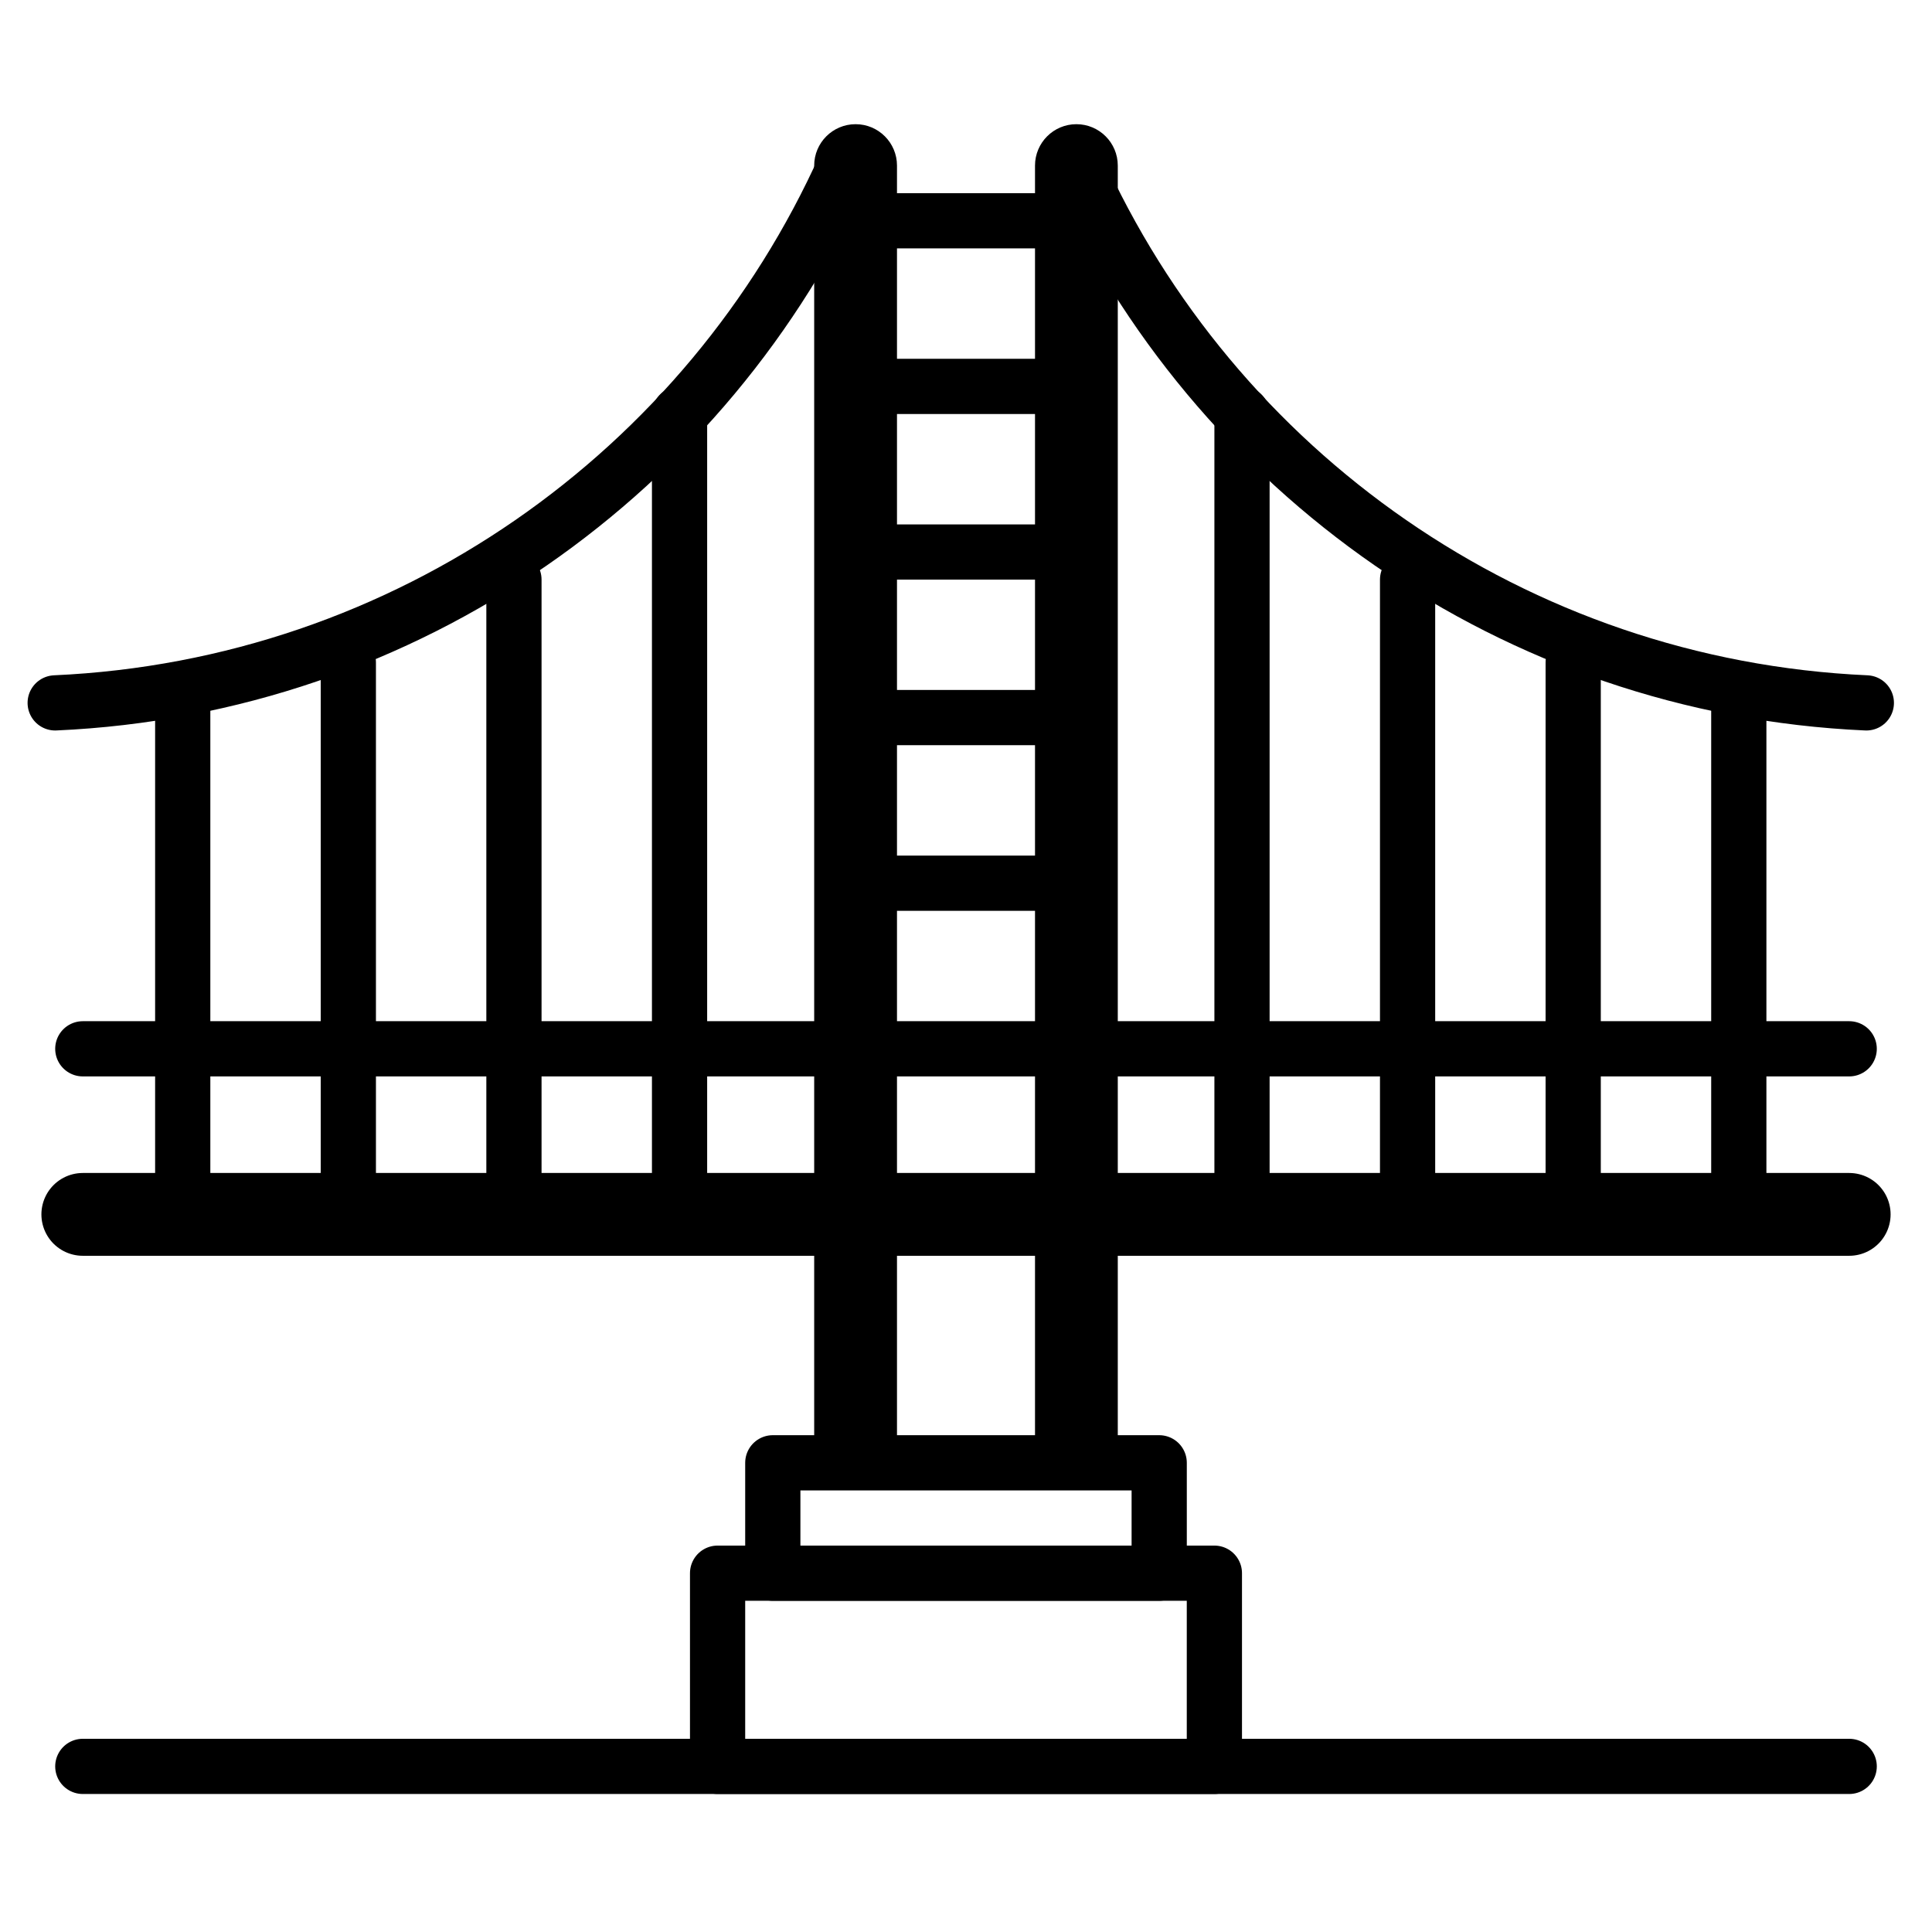 <svg width="64" height="64" viewBox="0 0 64 64" fill="none" xmlns="http://www.w3.org/2000/svg">
<path d="M2.743 58.514H61.257" stroke="black" stroke-width="1.829" stroke-linecap="round"/>
<path d="M2.743 40.228H61.257" stroke="black" stroke-width="2.743" stroke-linecap="round"/>
<path d="M2.743 34.743H61.257" stroke="black" stroke-width="1.829" stroke-linecap="round"/>
<path d="M41.143 13.714L41.143 39.314" stroke="black" stroke-width="1.829" stroke-linecap="round"/>
<path d="M22.511 13.714L22.511 39.314" stroke="black" stroke-width="1.829" stroke-linecap="round"/>
<path d="M46.628 19.2L46.628 39.314" stroke="black" stroke-width="1.829" stroke-linecap="round"/>
<path d="M17.025 19.2L17.025 39.314" stroke="black" stroke-width="1.829" stroke-linecap="round"/>
<path d="M52.114 21.943L52.114 39.314" stroke="black" stroke-width="1.829" stroke-linecap="round"/>
<path d="M11.539 21.943L11.539 39.314" stroke="black" stroke-width="1.829" stroke-linecap="round"/>
<path d="M57.6 22.857L57.6 39.314" stroke="black" stroke-width="1.829" stroke-linecap="round"/>
<path d="M6.053 22.857L6.053 39.314" stroke="black" stroke-width="1.829" stroke-linecap="round"/>
<path d="M28.343 29.257L35.657 29.257" stroke="black" stroke-width="1.829" stroke-linecap="round"/>
<path d="M28.343 23.771L35.657 23.771" stroke="black" stroke-width="1.829" stroke-linecap="round"/>
<path d="M28.343 18.286L35.657 18.286" stroke="black" stroke-width="1.829" stroke-linecap="round"/>
<path d="M28.343 12.8L35.657 12.8" stroke="black" stroke-width="1.829" stroke-linecap="round"/>
<path d="M28.343 7.314L35.657 7.314" stroke="black" stroke-width="1.829" stroke-linecap="round"/>
<rect x="23.771" y="52.114" width="16.457" height="6.4" stroke="black" stroke-width="1.829" stroke-linejoin="round"/>
<rect x="25.6" y="48.457" width="12.8" height="3.657" stroke="black" stroke-width="1.829" stroke-linejoin="round"/>
<path d="M37.028 5.486C37.028 4.728 36.414 4.114 35.657 4.114C34.9 4.114 34.286 4.728 34.286 5.486L37.028 5.486ZM34.286 46.629L34.286 48L37.028 48L37.028 46.629L34.286 46.629ZM34.286 5.486L34.286 46.629L37.028 46.629L37.028 5.486L34.286 5.486Z" fill="black"/>
<path d="M29.714 5.486C29.714 4.728 29.1 4.114 28.343 4.114C27.585 4.114 26.971 4.728 26.971 5.486L29.714 5.486ZM26.971 46.629L26.971 48L29.714 48L29.714 46.629L26.971 46.629ZM26.971 5.486L26.971 46.629L29.714 46.629L29.714 5.486L26.971 5.486Z" fill="black"/>
<path d="M61.825 23.284C50.148 22.761 40.198 15.601 35.657 5.486" stroke="black" stroke-width="1.829" stroke-linecap="round"/>
<path d="M1.828 23.284C13.506 22.761 23.456 15.601 27.996 5.486" stroke="black" stroke-width="1.829" stroke-linecap="round"/>
</svg>
